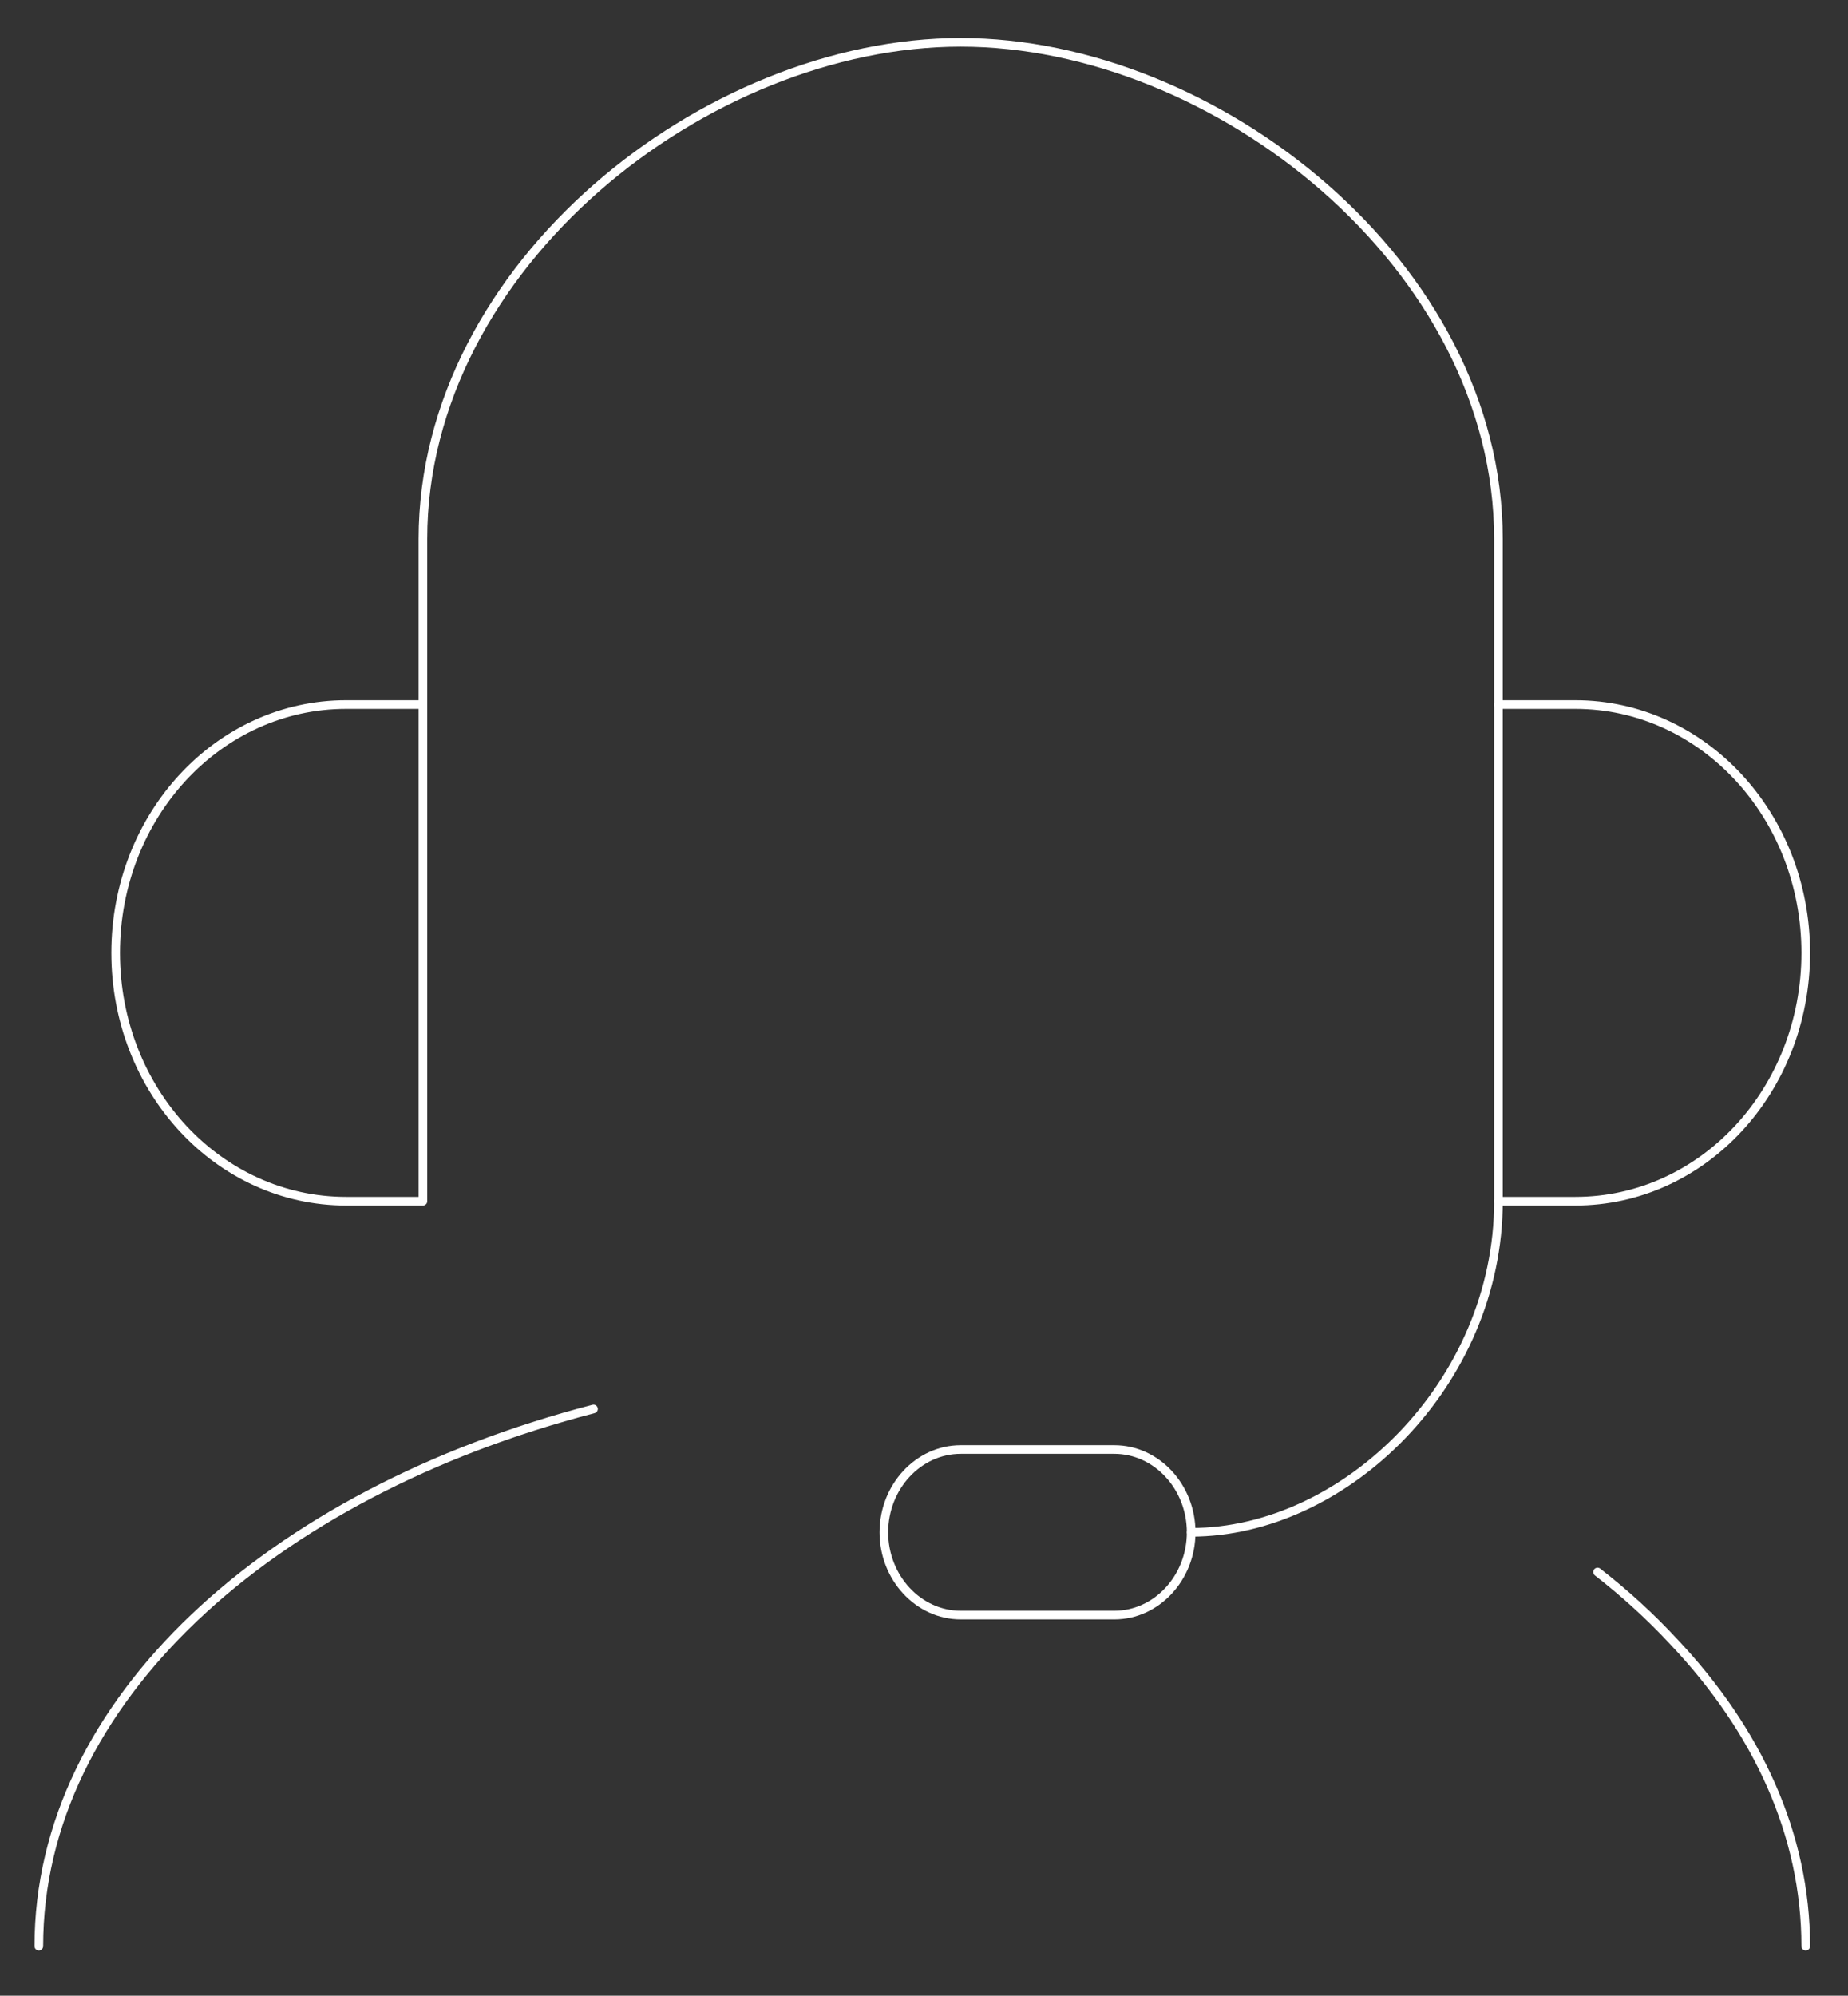 <svg xmlns="http://www.w3.org/2000/svg" width="214" height="231" viewBox="0 0 214 231" fill="none"><rect x="0" y="0" width="214" height="231" fill="#333333" stroke="none"/><path d="M40.081 139.038H48.977V81.551H40.081C25.313 81.551 13.393 94.389 13.393 110.294C13.393 126.199 25.313 139.038 40.081 139.038Z" stroke="white" stroke-linecap="round" stroke-linejoin="round"></path><path d="M182.418 139.038H173.521V81.551H182.418C197.185 81.551 209.106 94.389 209.106 110.294C209.106 126.199 197.185 139.038 182.418 139.038Z" stroke="white" stroke-linecap="round" stroke-linejoin="round"></path><path d="M48.977 81.551V62.388C48.977 30.675 81.803 4.901 111.249 4.901C140.695 4.901 173.521 30.675 173.521 62.388V81.551" stroke="white" stroke-linecap="round" stroke-linejoin="round"></path><path d="M173.522 139.038C173.522 160.116 155.73 177.362 137.938 177.362" stroke="white" stroke-linecap="round" stroke-linejoin="round"></path><path d="M184.997 181.961C188.2 184.452 191.135 187.135 193.804 190.009C203.501 200.261 209.105 212.334 209.105 225.268" stroke="white" stroke-linecap="round" stroke-linejoin="round"></path><path d="M4.497 225.268C4.497 197.004 31.096 172.859 68.727 163.086" stroke="white" stroke-linecap="round" stroke-linejoin="round"></path><path d="M129.042 186.943H111.25C106.357 186.943 102.354 182.632 102.354 177.362C102.354 172.093 106.357 167.781 111.25 167.781H129.042C133.934 167.781 137.938 172.093 137.938 177.362C137.938 182.632 133.934 186.943 129.042 186.943Z" stroke="white" stroke-linecap="round" stroke-linejoin="round"></path></svg>